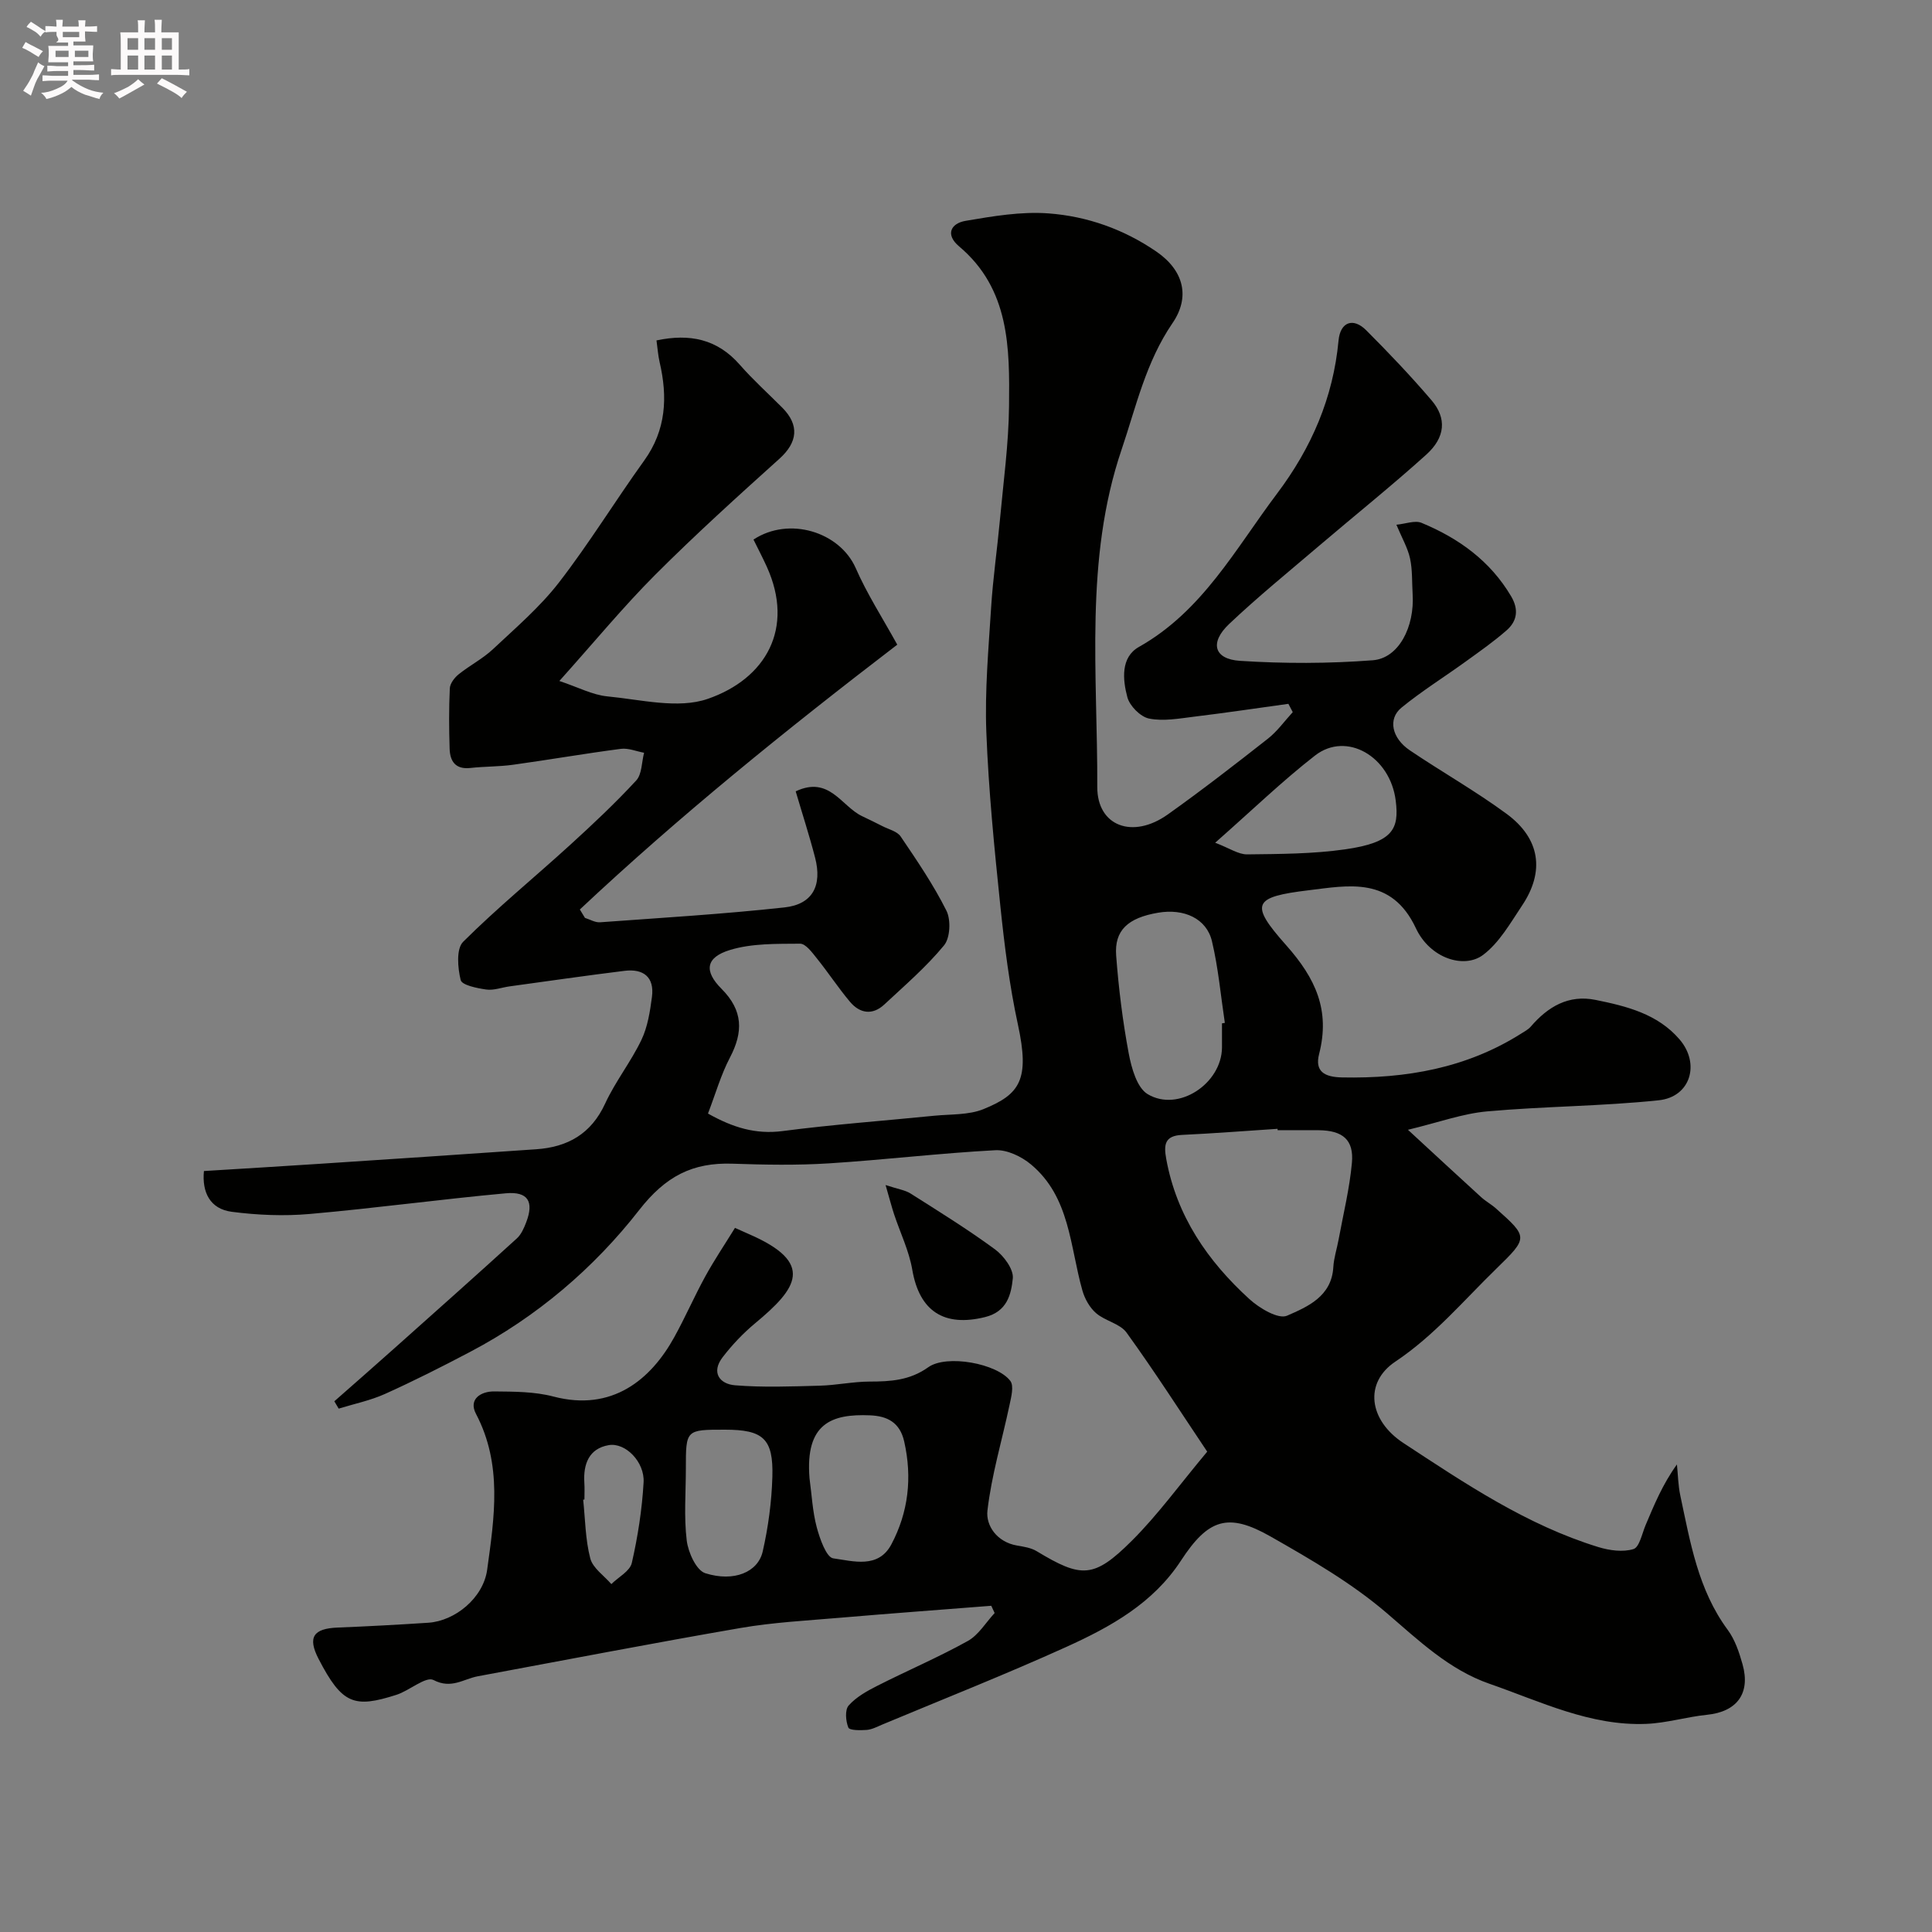 <svg enable-background="new 0 0 400 400" viewBox="0 0 400 400" xmlns="http://www.w3.org/2000/svg"><rect x="0" y="0" width="400" height="400" fill="#808080" stroke="none"/><path d="m6.8 9.5c.6.3 1.3.7 2.1 1.1-.4.4-.7.8-.9 1.2-.7-.4-1.3-.8-1.8-1.1s-1.1-.6-1.6-.8c.2-.4.5-.8.7-1.2.4.2.8.5 1.5.8zm.9 6.9c-.3.6-.5 1.1-.7 1.7s-.4 1.1-.6 1.7c-.6-.4-1.1-.7-1.6-1 .7-1 1.2-1.8 1.5-2.4.3-.5.6-1.1.8-1.7.3-.6.5-1.2.8-1.8.3.3.8.6 1.3.8-.7 1.3-1.2 2.2-1.5 2.7zm.1-11c.4.3 1 .7 1.7 1.1-.5.2-.8.6-1.1 1.1-.5-.6-1-1-1.4-1.2s-.9-.6-1.5-.8c.2-.4.5-.7.9-1.1.5.3.9.6 1.4.9zm10.5 13.1c1 .4 2 .6 3.1.7-.4.4-.7.8-.8 1.3-.9-.2-1.9-.6-3-.9-1-.4-2-.9-2.8-1.6-.5.4-1.1.9-1.9 1.3s-1.9.9-3.3 1.2c-.1-.3-.5-.8-1.1-1.3 1 0 2.1-.3 3.2-.8 1.2-.5 1.9-1 2.3-1.7h-3.2c-.4 0-1 0-2 .1v-1.2c1 0 1.7.1 2 .1h3.3v-1h-2.3c-.2 0-.9 0-2 .1v-1.2c1.2 0 1.9.1 2 .1h2.3v-.8h-4.1c0-.7.1-1.2.1-1.6 0-.5 0-1.1-.1-1.8h4.1v-.7h-2.5c1-.6.1-1.1.1-1.6v-.6h-.5c-.4 0-1 0-1.8.1v-1.3c1.2 0 1.9.1 2.1.1h.2c0-.3 0-.8-.1-1.4h1.4c0 .6-.1 1-.1 1.4h3.4c0-.4 0-.8-.1-1.3h1.5c0 .4-.1.9-.1 1.3.7 0 1.5 0 2.5-.1v1.2c-1 0-1.8-.1-2.5-.1v.6c0 .3 0 .8.1 1.5h-2.5v.8h4.1c0 .7-.1 1.3-.1 1.8s0 1 .1 1.5h-4.1v.8h1.4c.8 0 1.8 0 2.9-.1v1.2c-1 0-1.9-.1-2.8-.1h-1.5v1h3.2c.3 0 1 0 2.1-.1v1.2c-1.1 0-1.8-.1-2.1-.1h-3.4l-.1.1c1.4 1 2.4 1.5 3.4 1.9zm-4.1-6.7v-1.3h-2.7v1.3zm2.2-4.1v-1.1h-3.4v1.1zm1.9 4.1v-1.3h-2.8v1.3z" fill="#fcfafa"/><path d="m37 6.7v2.3 5.4c1 0 1.8 0 2.2-.1v1.3c-.6 0-1.5-.1-2.5-.1h-11.9c-.7 0-1.3 0-1.8.1v-1.3c.5 0 1.1.1 2 .1v-5.2c0-1 0-1.8-.1-2.5h3.7c0-1.3 0-2.1-.1-2.5h1.5c0 .4-.1 1.3-.1 2.5h2.2c0-1.2 0-2.1-.1-2.6h1.5c0 .4-.1 1.3-.1 2.6zm-12.3 13.7c-.3-.4-.7-.8-1.1-1.1 1.1-.4 2.1-.9 2.9-1.3.8-.5 1.5-1 2.1-1.6.4.4.9.8 1.3 1.1-2.5 1.4-4.2 2.4-5.2 2.9zm3.9-10.1v-2.4h-2.2v2.4zm0 4.1v-2.9h-2.2v2.9zm3.5-4.1v-2.4h-2.2v2.4zm0 4.1v-2.9h-2.2v2.9zm.4 2.9 1-1.1c.6.3 1.4.7 2.5 1.3s2 1.1 2.7 1.5c-.4.4-.8.8-1.1 1.3-.8-.8-2.5-1.7-5.1-3zm3.1-7v-2.4h-2.1v2.4zm0 4.1v-2.9h-2.1v2.9z" fill="#fcfafa"/><g fill="#010100"><path d="m185.77 133.47c-23.2 17.77-45.15 35.52-65.72 54.83.35.58.71 1.16 1.06 1.74 1.04.32 2.1.98 3.11.91 12.74-.93 25.51-1.69 38.21-3.08 5.82-.64 7.83-4.52 6.32-10.33-1.21-4.66-2.7-9.24-4.01-13.7 6.97-3.3 9.45 3.09 13.73 5.13 1.42.68 2.84 1.36 4.24 2.08 1.29.66 3.03 1.06 3.76 2.13 3.38 4.99 6.8 10.01 9.48 15.37.95 1.91.78 5.62-.49 7.17-3.67 4.46-8.12 8.29-12.37 12.25-2.46 2.29-5.08 1.86-7.12-.57-2.42-2.88-4.49-6.05-6.85-8.98-.97-1.21-2.31-3.05-3.47-3.04-4.87.04-9.98-.09-14.54 1.31-4.98 1.53-5.42 4.33-1.73 8.03 4.5 4.51 4.52 8.95 1.73 14.27-1.85 3.54-2.96 7.46-4.53 11.56 5.13 2.88 9.85 4.36 15.49 3.62 10.41-1.36 20.91-2.12 31.37-3.17 3.43-.34 7.13-.12 10.21-1.38 7.55-3.08 9.57-6.09 7.1-17.49-1.76-8.1-2.79-16.4-3.65-24.66-1.24-11.94-2.43-23.91-2.89-35.9-.33-8.57.45-17.2.99-25.78.38-6.05 1.26-12.08 1.82-18.12.72-7.86 1.81-15.73 1.89-23.6.13-12.02.16-24.22-10.34-33.06-2.93-2.47-1.68-4.78 1.36-5.29 5.65-.96 11.48-1.96 17.14-1.54 7.99.59 15.57 3.27 22.32 7.89 5.83 4 7 9.52 3.37 14.82-5.54 8.1-7.54 17.31-10.54 26.17-7.73 22.76-4.96 46.47-5.04 69.86-.03 8.15 7.36 10.86 14.59 5.71 7.06-5.02 13.92-10.34 20.73-15.69 1.95-1.53 3.45-3.65 5.15-5.5-.3-.57-.6-1.15-.9-1.72-6.51.9-13 1.87-19.52 2.66-3.1.38-6.36.99-9.33.39-1.78-.36-4-2.6-4.49-4.41-.98-3.65-1.41-8.28 2.39-10.42 13.18-7.42 20-20.34 28.61-31.76 7.12-9.46 11.61-19.82 12.72-31.67.36-3.87 3.03-4.82 5.71-2.15 4.68 4.68 9.25 9.49 13.55 14.52 3.17 3.71 2.87 7.68-1.12 11.27-7.2 6.49-14.78 12.56-22.16 18.85-6.26 5.34-12.66 10.54-18.63 16.19-4.08 3.86-3.15 7.28 2.24 7.63 9.14.59 18.38.58 27.5-.12 5.37-.41 8.68-6.91 8.25-13.7-.15-2.47-.02-5.01-.54-7.4-.48-2.17-1.66-4.19-2.82-6.96 1.9-.18 3.84-.96 5.21-.39 7.67 3.18 14.21 7.86 18.55 15.22 1.6 2.71 1.25 5.11-.94 7.03-2.68 2.35-5.63 4.41-8.52 6.5-4.41 3.19-9.05 6.08-13.25 9.51-2.86 2.34-2.01 6.31 1.73 8.84 6.62 4.47 13.61 8.42 20.04 13.15 6.96 5.13 7.93 11.91 3.2 18.98-2.42 3.62-4.72 7.71-8.08 10.23-3.91 2.93-10.97.74-13.91-5.54-5.06-10.8-14.06-8.83-22.13-7.86-11.63 1.4-12.34 2.81-4.73 11.38 6.16 6.93 9.13 13.51 6.83 22.52-.93 3.63 1.09 4.79 4.76 4.86 13.21.26 25.74-1.91 37.08-9.08.69-.44 1.46-.84 1.98-1.44 3.55-4.13 7.82-6.67 13.42-5.53 6.41 1.3 12.81 2.88 17.36 8.15 4.35 5.03 2.32 11.94-4.28 12.63-11.79 1.24-23.71 1.24-35.53 2.3-5.05.45-9.97 2.26-16.4 3.81 5.83 5.37 10.48 9.69 15.17 13.96.96.87 2.14 1.5 3.1 2.37 6.6 5.9 6.65 5.98.07 12.39-6.8 6.61-12.88 13.89-20.95 19.28-6.53 4.36-5.5 12.14 1.67 16.85 12.8 8.4 25.54 16.99 40.38 21.55 2.29.7 5.07 1.08 7.25.41 1.23-.38 1.77-3.19 2.51-4.95 1.79-4.23 3.53-8.48 6.49-12.57.22 2.13.25 4.31.69 6.39 2.07 9.7 3.68 19.54 9.83 27.86 1.5 2.03 2.37 4.66 3.07 7.14 1.69 6.05-1.2 9.82-7.37 10.44-4.21.43-8.37 1.71-12.57 1.88-11.59.47-21.89-4.63-32.45-8.3-8.35-2.9-14.63-8.94-21.29-14.65-7.24-6.21-15.71-11.1-24.05-15.85-8.79-5-12.89-3.66-18.54 4.99-5.77 8.85-14.57 13.72-23.72 17.87-12.56 5.69-25.39 10.76-38.12 16.08-1.05.44-2.12 1.02-3.21 1.11-1.31.1-3.57.12-3.82-.49-.55-1.35-.74-3.66.07-4.57 1.56-1.75 3.8-3 5.94-4.08 6.21-3.15 12.64-5.89 18.72-9.27 2.23-1.24 3.73-3.82 5.56-5.79-.23-.5-.47-1-.7-1.5-10.45.82-20.91 1.59-31.35 2.48-6.87.59-13.8.95-20.58 2.12-18.15 3.13-36.24 6.63-54.35 9.99-2.99.55-5.5 2.71-9.2.78-1.58-.82-4.97 2.19-7.66 3.06-8.75 2.8-11.25 1.99-16.12-7.41-2.36-4.55-1.05-6.31 3.92-6.51 6.27-.25 12.54-.59 18.8-1 5.51-.37 11.36-5.11 12.17-10.96 1.49-10.84 3.21-21.78-2.31-32.28-1.61-3.05 1.01-4.68 3.78-4.65 4.1.04 8.35.03 12.26 1.06 12.13 3.18 20.15-3.48 25.01-12.29 2.28-4.12 4.16-8.47 6.43-12.6 1.87-3.41 4.06-6.65 6.14-10.03 1.17.52 2.02.91 2.87 1.28 13.84 5.99 9.96 11.28 1.3 18.47-2.48 2.06-4.75 4.46-6.72 7.02-2.43 3.16-.64 5.56 2.57 5.82 5.81.47 11.69.24 17.54.08 3.44-.09 6.87-.84 10.3-.85 4.34-.01 8.32-.23 12.16-2.97 3.79-2.71 14.27-.78 16.99 2.84.78 1.04.18 3.31-.16 4.94-1.54 7.31-3.73 14.52-4.58 21.9-.36 3.12 1.98 6.52 6.1 7.23 1.4.24 2.93.47 4.1 1.18 9.26 5.59 11.82 5.67 19.66-2.13 5.38-5.35 9.87-11.58 15.64-18.48-5.48-8.17-10.86-16.57-16.7-24.65-1.35-1.87-4.43-2.4-6.3-4.02-1.33-1.14-2.35-2.97-2.84-4.69-2.59-9.12-2.55-19.36-10.65-26.11-1.96-1.64-4.95-3.07-7.38-2.94-11.49.61-22.93 1.99-34.42 2.72-6.64.42-13.33.3-19.99.07-8.27-.28-13.85 2.58-19.32 9.59-9.41 12.07-21.22 22.12-35 29.37-5.79 3.05-11.64 6.01-17.61 8.7-3.04 1.37-6.4 2.06-9.61 3.05-.3-.51-.6-1.01-.9-1.52 4.2-3.7 8.42-7.38 12.59-11.11 8.42-7.51 16.85-15.01 25.19-22.6.92-.83 1.49-2.16 1.95-3.36 1.63-4.27.38-6.41-4.24-5.99-13.55 1.24-27.04 3.09-40.59 4.28-5.33.47-10.82.24-16.13-.45-4.52-.59-6.19-4.05-5.77-8.44 8.07-.5 15.98-.97 23.88-1.49 14.98-.99 29.96-1.97 44.94-3.02 6.49-.45 11.35-3.18 14.24-9.44 2.11-4.58 5.33-8.63 7.51-13.18 1.3-2.71 1.79-5.89 2.19-8.92.54-4.11-1.77-5.88-5.67-5.4-7.95.98-15.88 2.13-23.82 3.22-1.61.22-3.27.87-4.82.65-1.9-.27-5.03-.9-5.29-1.96-.62-2.52-.95-6.47.51-7.92 7.04-7.02 14.78-13.34 22.14-20.05 4.71-4.29 9.37-8.67 13.69-13.35 1.2-1.3 1.12-3.79 1.63-5.74-1.6-.29-3.26-1.01-4.8-.81-7.45.97-14.85 2.26-22.29 3.29-2.93.41-5.92.34-8.87.67-3.1.34-4.22-1.39-4.3-4-.13-4.16-.16-8.34.04-12.49.05-1.01.97-2.21 1.84-2.91 2.29-1.84 4.98-3.21 7.11-5.21 4.71-4.42 9.7-8.7 13.63-13.77 6.28-8.12 11.66-16.92 17.66-25.26 4.56-6.34 4.88-13.14 3.2-20.37-.33-1.42-.42-2.89-.65-4.51 6.89-1.46 12.58-.29 17.24 5.03 2.74 3.13 5.85 5.93 8.79 8.88 3.62 3.63 3.18 7.2-.57 10.58-8.73 7.86-17.45 15.75-25.75 24.06-6.55 6.56-12.47 13.76-19.82 21.96 3.88 1.29 6.86 2.89 9.95 3.19 6.93.66 14.61 2.64 20.75.52 12.06-4.16 18.03-14.61 12.25-27.36-.87-1.92-1.85-3.78-2.76-5.63 7.37-4.84 17.81-1.61 21.15 5.87 2.32 5.32 5.5 10.25 8.62 15.89zm78.75 100.53c-.01-.1-.01-.19-.02-.29-6.59.43-13.18.95-19.77 1.26-3.64.17-3.8 2.08-3.27 4.99 2.15 11.82 8.58 21.13 17.21 29 2.07 1.89 6 4.23 7.8 3.44 4.22-1.84 9.23-3.97 9.58-10.05.11-1.93.75-3.83 1.1-5.75.97-5.28 2.27-10.53 2.75-15.86.43-4.77-1.91-6.69-6.88-6.74-2.84-.02-5.67 0-8.5 0zm-11.52-22.13c.2-.03.39-.06.59-.09-.85-5.65-1.35-11.38-2.67-16.92-1.12-4.7-5.79-6.81-11.16-5.89-6.23 1.06-9.07 3.64-8.67 8.88.51 6.78 1.35 13.57 2.6 20.25.57 3.02 1.7 7.1 3.92 8.43 6.36 3.81 15.33-2.19 15.39-9.66.01-1.67 0-3.34 0-5zm-1.41-37.39c2.99 1.14 4.81 2.43 6.62 2.41 6.77-.08 13.6-.09 20.27-1.04 9.97-1.42 11.22-4.24 10.49-10.08-1.14-9.16-10.18-14.41-16.7-9.35-6.74 5.24-12.92 11.22-20.68 18.06zm-83.99 131.55c.46 3.39.62 6.86 1.49 10.15.64 2.39 1.99 6.26 3.43 6.46 4.1.56 9.33 2.2 12.03-2.9 3.53-6.67 4.34-13.8 2.66-21.27-.9-4.02-3.55-5.29-7.06-5.44-7.98-.34-13.46 1.66-12.55 13zm-17.52-10.03c-8.08 0-8.08 0-8.08 8.03 0 4.98-.42 10 .18 14.91.3 2.47 1.98 6.19 3.85 6.78 5.94 1.87 10.9-.22 11.88-4.5 1.15-5.05 1.85-10.28 2-15.45.23-7.93-1.9-9.77-9.83-9.77zm-29.08 14.46c-.09.01-.17.02-.26.03.43 4.07.45 8.25 1.47 12.16.53 2.02 2.85 3.56 4.36 5.32 1.47-1.45 3.85-2.68 4.24-4.38 1.25-5.47 2.12-11.09 2.44-16.69.24-4.21-3.75-8.29-7.22-7.7-4.08.7-5.29 3.9-5.05 7.76.08 1.17.02 2.34.02 3.5z"/><path d="m183.35 245.35c2.62.86 4.07 1.05 5.18 1.76 5.9 3.74 11.86 7.43 17.48 11.56 1.82 1.34 3.88 4.12 3.68 6.02-.34 3.26-1.14 6.86-5.75 8-8.46 2.09-13.58-1.19-15.06-9.79-.67-3.94-2.51-7.69-3.78-11.53-.49-1.5-.89-3.04-1.75-6.02z"/></g></svg>